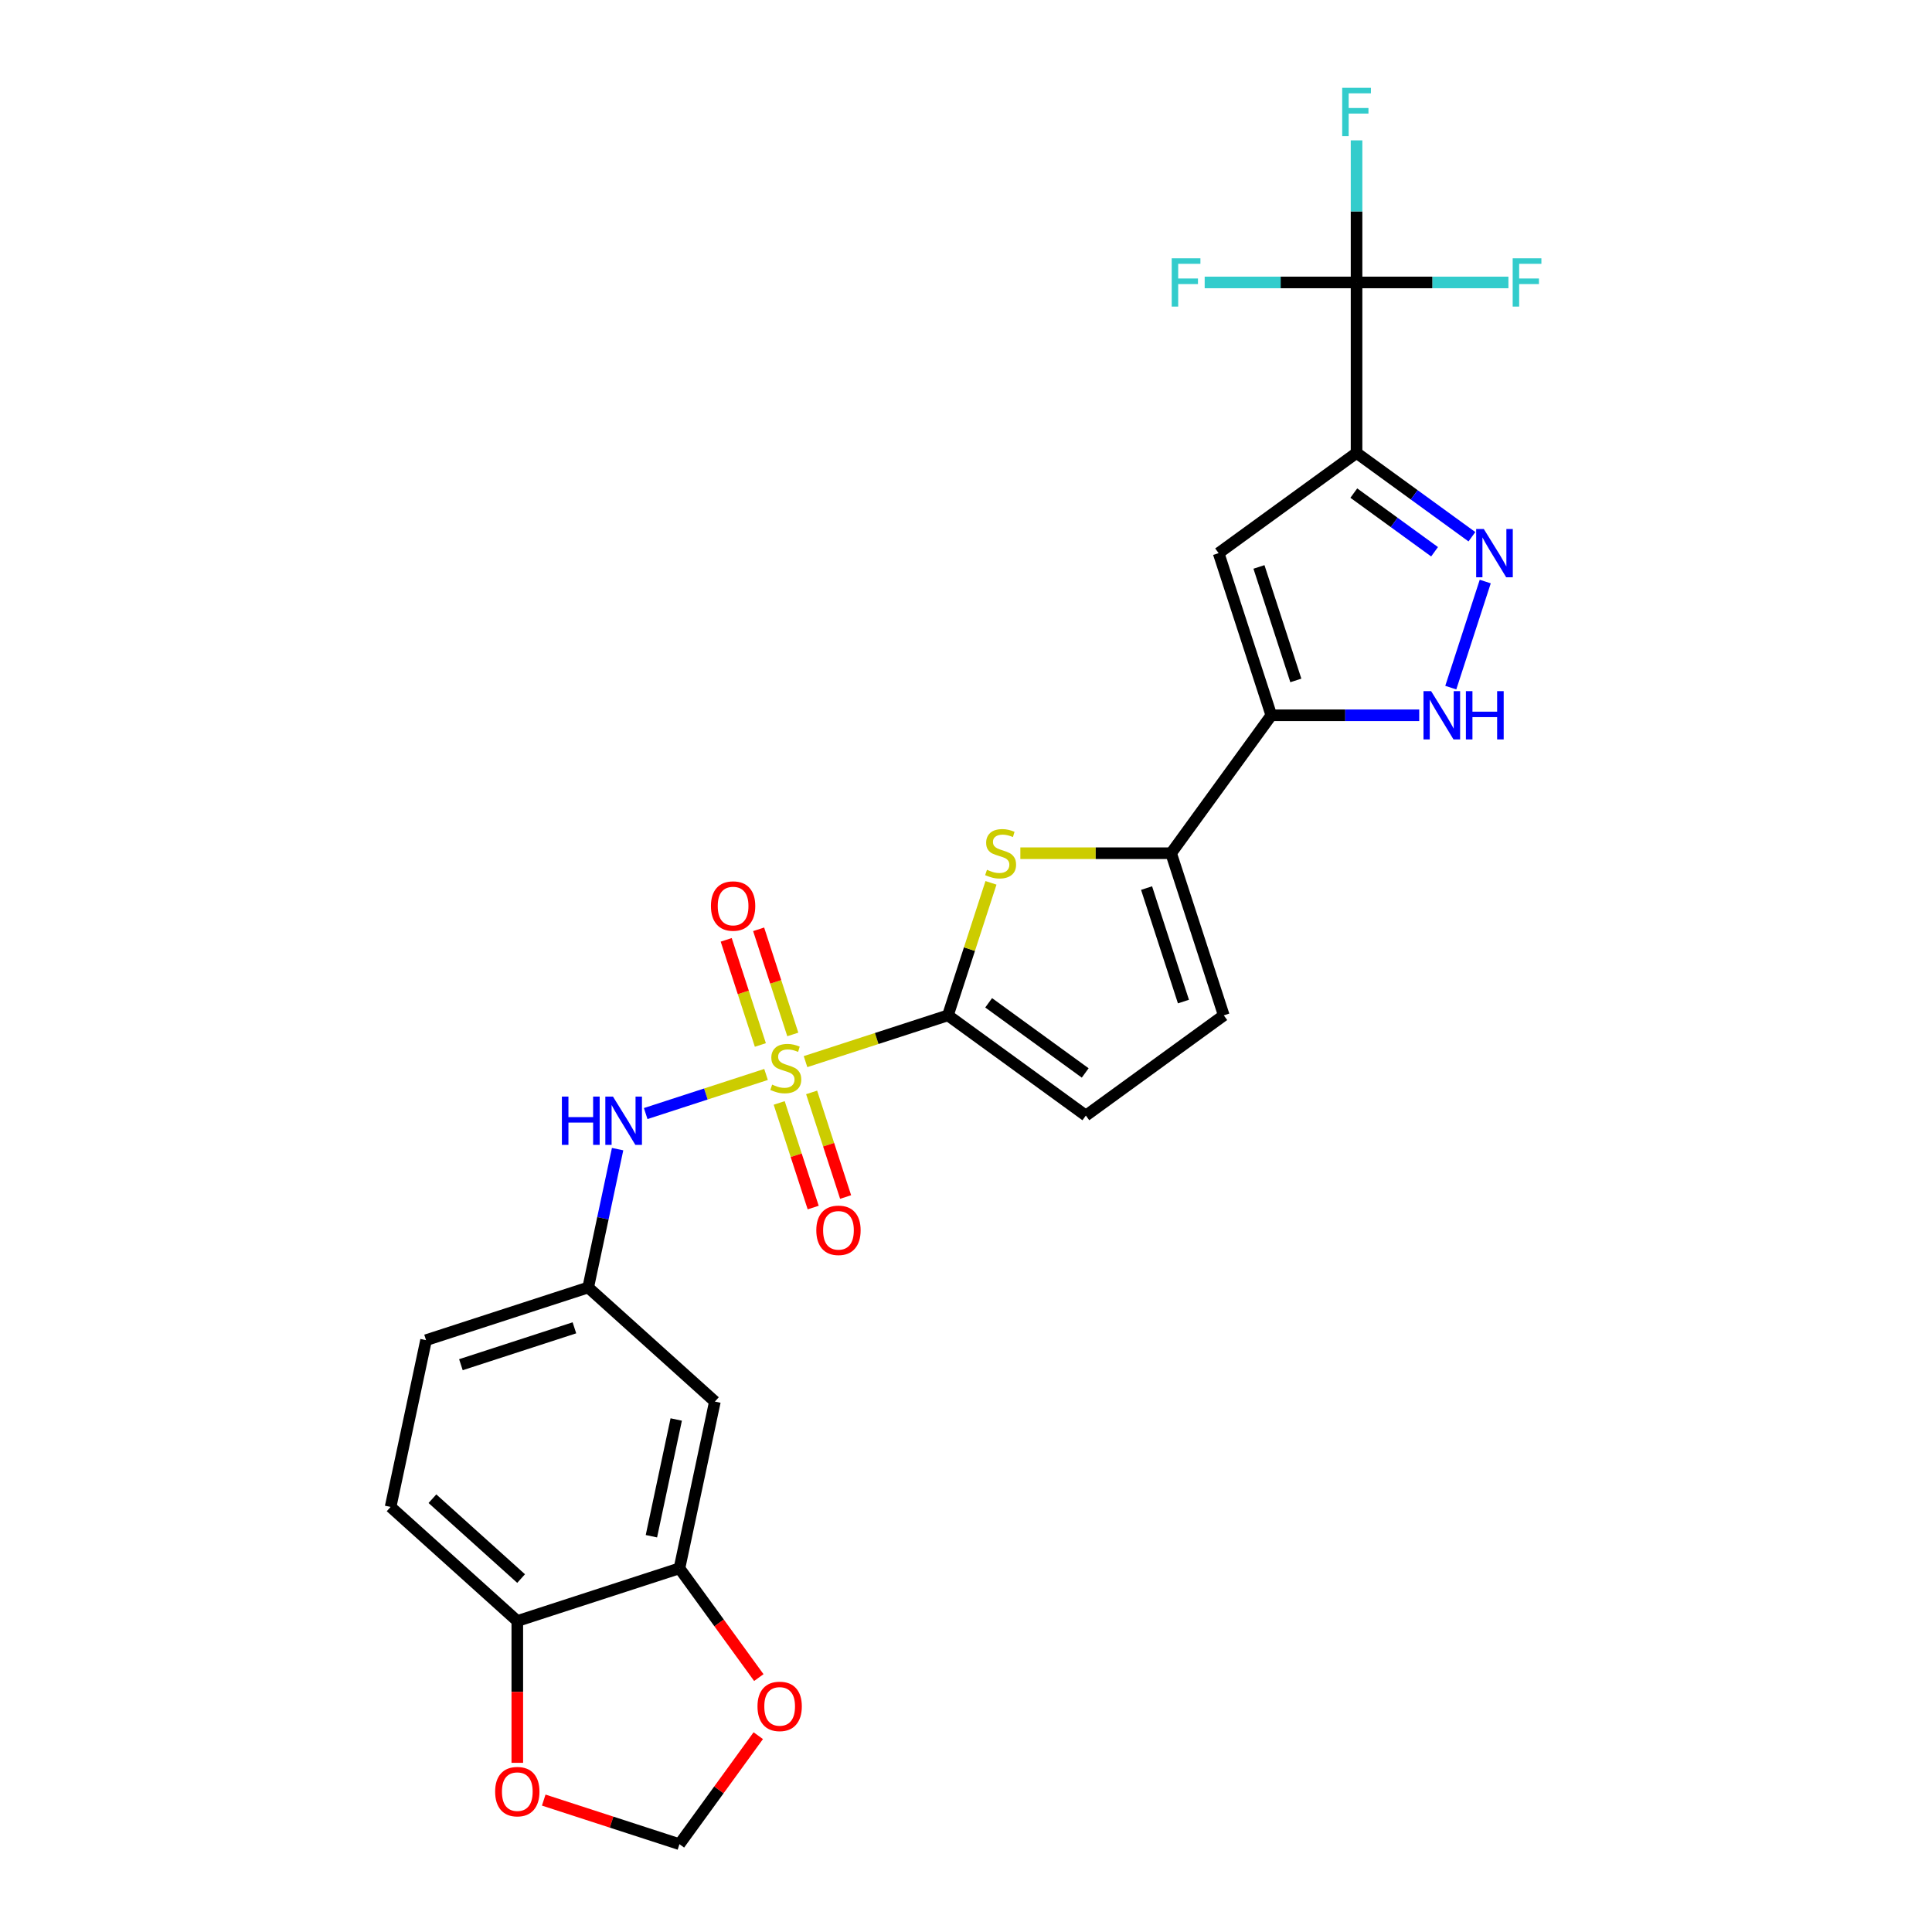 <?xml version='1.0' encoding='iso-8859-1'?>
<svg version='1.1' baseProfile='full'
              xmlns='http://www.w3.org/2000/svg'
                      xmlns:rdkit='http://www.rdkit.org/xml'
                      xmlns:xlink='http://www.w3.org/1999/xlink'
                  xml:space='preserve'
width='1000px' height='1000px' viewBox='0 0 1000 1000'>
<!-- END OF HEADER -->
<rect style='opacity:1.0;fill:#FFFFFF;stroke:none' width='1000' height='1000' x='0' y='0'> </rect>
<path class='bond-0' d='M 416.939,549.496 L 453.793,537.522' style='fill:none;fill-rule:evenodd;stroke:#CCCC00;stroke-width:6px;stroke-linecap:butt;stroke-linejoin:miter;stroke-opacity:1' />
<path class='bond-0' d='M 453.793,537.522 L 490.646,525.548' style='fill:none;fill-rule:evenodd;stroke:#000000;stroke-width:6px;stroke-linecap:butt;stroke-linejoin:miter;stroke-opacity:1' />
<path class='bond-9' d='M 396.502,556.137 L 365.356,566.257' style='fill:none;fill-rule:evenodd;stroke:#CCCC00;stroke-width:6px;stroke-linecap:butt;stroke-linejoin:miter;stroke-opacity:1' />
<path class='bond-9' d='M 365.356,566.257 L 334.21,576.376' style='fill:none;fill-rule:evenodd;stroke:#0000FF;stroke-width:6px;stroke-linecap:butt;stroke-linejoin:miter;stroke-opacity:1' />
<path class='bond-13' d='M 403.311,570.88 L 412.108,597.955' style='fill:none;fill-rule:evenodd;stroke:#CCCC00;stroke-width:6px;stroke-linecap:butt;stroke-linejoin:miter;stroke-opacity:1' />
<path class='bond-13' d='M 412.108,597.955 L 420.905,625.029' style='fill:none;fill-rule:evenodd;stroke:#FF0000;stroke-width:6px;stroke-linecap:butt;stroke-linejoin:miter;stroke-opacity:1' />
<path class='bond-13' d='M 420.096,565.426 L 428.893,592.501' style='fill:none;fill-rule:evenodd;stroke:#CCCC00;stroke-width:6px;stroke-linecap:butt;stroke-linejoin:miter;stroke-opacity:1' />
<path class='bond-13' d='M 428.893,592.501 L 437.69,619.575' style='fill:none;fill-rule:evenodd;stroke:#FF0000;stroke-width:6px;stroke-linecap:butt;stroke-linejoin:miter;stroke-opacity:1' />
<path class='bond-14' d='M 410.348,535.423 L 401.508,508.217' style='fill:none;fill-rule:evenodd;stroke:#CCCC00;stroke-width:6px;stroke-linecap:butt;stroke-linejoin:miter;stroke-opacity:1' />
<path class='bond-14' d='M 401.508,508.217 L 392.668,481.01' style='fill:none;fill-rule:evenodd;stroke:#FF0000;stroke-width:6px;stroke-linecap:butt;stroke-linejoin:miter;stroke-opacity:1' />
<path class='bond-14' d='M 393.563,540.877 L 384.723,513.67' style='fill:none;fill-rule:evenodd;stroke:#CCCC00;stroke-width:6px;stroke-linecap:butt;stroke-linejoin:miter;stroke-opacity:1' />
<path class='bond-14' d='M 384.723,513.67 L 375.883,486.464' style='fill:none;fill-rule:evenodd;stroke:#FF0000;stroke-width:6px;stroke-linecap:butt;stroke-linejoin:miter;stroke-opacity:1' />
<path class='bond-5' d='M 490.646,525.548 L 501.789,491.253' style='fill:none;fill-rule:evenodd;stroke:#000000;stroke-width:6px;stroke-linecap:butt;stroke-linejoin:miter;stroke-opacity:1' />
<path class='bond-5' d='M 501.789,491.253 L 512.931,456.959' style='fill:none;fill-rule:evenodd;stroke:#CCCC00;stroke-width:6px;stroke-linecap:butt;stroke-linejoin:miter;stroke-opacity:1' />
<path class='bond-10' d='M 490.646,525.548 L 562.037,577.416' style='fill:none;fill-rule:evenodd;stroke:#000000;stroke-width:6px;stroke-linecap:butt;stroke-linejoin:miter;stroke-opacity:1' />
<path class='bond-10' d='M 511.728,519.05 L 561.702,555.358' style='fill:none;fill-rule:evenodd;stroke:#000000;stroke-width:6px;stroke-linecap:butt;stroke-linejoin:miter;stroke-opacity:1' />
<path class='bond-1' d='M 702.149,234.438 L 630.758,286.307' style='fill:none;fill-rule:evenodd;stroke:#000000;stroke-width:6px;stroke-linecap:butt;stroke-linejoin:miter;stroke-opacity:1' />
<path class='bond-7' d='M 702.149,234.438 L 702.149,146.194' style='fill:none;fill-rule:evenodd;stroke:#000000;stroke-width:6px;stroke-linecap:butt;stroke-linejoin:miter;stroke-opacity:1' />
<path class='bond-29' d='M 702.149,234.438 L 732.003,256.128' style='fill:none;fill-rule:evenodd;stroke:#000000;stroke-width:6px;stroke-linecap:butt;stroke-linejoin:miter;stroke-opacity:1' />
<path class='bond-29' d='M 732.003,256.128 L 761.857,277.818' style='fill:none;fill-rule:evenodd;stroke:#0000FF;stroke-width:6px;stroke-linecap:butt;stroke-linejoin:miter;stroke-opacity:1' />
<path class='bond-29' d='M 700.732,255.223 L 721.629,270.406' style='fill:none;fill-rule:evenodd;stroke:#000000;stroke-width:6px;stroke-linecap:butt;stroke-linejoin:miter;stroke-opacity:1' />
<path class='bond-29' d='M 721.629,270.406 L 742.527,285.589' style='fill:none;fill-rule:evenodd;stroke:#0000FF;stroke-width:6px;stroke-linecap:butt;stroke-linejoin:miter;stroke-opacity:1' />
<path class='bond-2' d='M 658.027,370.232 L 606.159,441.623' style='fill:none;fill-rule:evenodd;stroke:#000000;stroke-width:6px;stroke-linecap:butt;stroke-linejoin:miter;stroke-opacity:1' />
<path class='bond-4' d='M 658.027,370.232 L 630.758,286.307' style='fill:none;fill-rule:evenodd;stroke:#000000;stroke-width:6px;stroke-linecap:butt;stroke-linejoin:miter;stroke-opacity:1' />
<path class='bond-4' d='M 670.722,352.189 L 651.634,293.442' style='fill:none;fill-rule:evenodd;stroke:#000000;stroke-width:6px;stroke-linecap:butt;stroke-linejoin:miter;stroke-opacity:1' />
<path class='bond-8' d='M 658.027,370.232 L 696.307,370.232' style='fill:none;fill-rule:evenodd;stroke:#000000;stroke-width:6px;stroke-linecap:butt;stroke-linejoin:miter;stroke-opacity:1' />
<path class='bond-8' d='M 696.307,370.232 L 734.588,370.232' style='fill:none;fill-rule:evenodd;stroke:#0000FF;stroke-width:6px;stroke-linecap:butt;stroke-linejoin:miter;stroke-opacity:1' />
<path class='bond-3' d='M 768.763,301.008 L 750.922,355.917' style='fill:none;fill-rule:evenodd;stroke:#0000FF;stroke-width:6px;stroke-linecap:butt;stroke-linejoin:miter;stroke-opacity:1' />
<path class='bond-6' d='M 528.133,441.623 L 567.146,441.623' style='fill:none;fill-rule:evenodd;stroke:#CCCC00;stroke-width:6px;stroke-linecap:butt;stroke-linejoin:miter;stroke-opacity:1' />
<path class='bond-6' d='M 567.146,441.623 L 606.159,441.623' style='fill:none;fill-rule:evenodd;stroke:#000000;stroke-width:6px;stroke-linecap:butt;stroke-linejoin:miter;stroke-opacity:1' />
<path class='bond-26' d='M 606.159,441.623 L 633.428,525.548' style='fill:none;fill-rule:evenodd;stroke:#000000;stroke-width:6px;stroke-linecap:butt;stroke-linejoin:miter;stroke-opacity:1' />
<path class='bond-26' d='M 593.464,459.665 L 612.552,518.413' style='fill:none;fill-rule:evenodd;stroke:#000000;stroke-width:6px;stroke-linecap:butt;stroke-linejoin:miter;stroke-opacity:1' />
<path class='bond-21' d='M 702.149,146.194 L 702.149,109.423' style='fill:none;fill-rule:evenodd;stroke:#000000;stroke-width:6px;stroke-linecap:butt;stroke-linejoin:miter;stroke-opacity:1' />
<path class='bond-21' d='M 702.149,109.423 L 702.149,72.651' style='fill:none;fill-rule:evenodd;stroke:#33CCCC;stroke-width:6px;stroke-linecap:butt;stroke-linejoin:miter;stroke-opacity:1' />
<path class='bond-22' d='M 702.149,146.194 L 741.453,146.194' style='fill:none;fill-rule:evenodd;stroke:#000000;stroke-width:6px;stroke-linecap:butt;stroke-linejoin:miter;stroke-opacity:1' />
<path class='bond-22' d='M 741.453,146.194 L 780.757,146.194' style='fill:none;fill-rule:evenodd;stroke:#33CCCC;stroke-width:6px;stroke-linecap:butt;stroke-linejoin:miter;stroke-opacity:1' />
<path class='bond-23' d='M 702.149,146.194 L 662.845,146.194' style='fill:none;fill-rule:evenodd;stroke:#000000;stroke-width:6px;stroke-linecap:butt;stroke-linejoin:miter;stroke-opacity:1' />
<path class='bond-23' d='M 662.845,146.194 L 623.541,146.194' style='fill:none;fill-rule:evenodd;stroke:#33CCCC;stroke-width:6px;stroke-linecap:butt;stroke-linejoin:miter;stroke-opacity:1' />
<path class='bond-17' d='M 319.671,594.787 L 312.06,630.594' style='fill:none;fill-rule:evenodd;stroke:#0000FF;stroke-width:6px;stroke-linecap:butt;stroke-linejoin:miter;stroke-opacity:1' />
<path class='bond-17' d='M 312.06,630.594 L 304.449,666.401' style='fill:none;fill-rule:evenodd;stroke:#000000;stroke-width:6px;stroke-linecap:butt;stroke-linejoin:miter;stroke-opacity:1' />
<path class='bond-11' d='M 562.037,577.416 L 633.428,525.548' style='fill:none;fill-rule:evenodd;stroke:#000000;stroke-width:6px;stroke-linecap:butt;stroke-linejoin:miter;stroke-opacity:1' />
<path class='bond-12' d='M 351.68,811.764 L 370.027,725.448' style='fill:none;fill-rule:evenodd;stroke:#000000;stroke-width:6px;stroke-linecap:butt;stroke-linejoin:miter;stroke-opacity:1' />
<path class='bond-12' d='M 337.169,795.147 L 350.012,734.726' style='fill:none;fill-rule:evenodd;stroke:#000000;stroke-width:6px;stroke-linecap:butt;stroke-linejoin:miter;stroke-opacity:1' />
<path class='bond-18' d='M 351.68,811.764 L 372.222,840.038' style='fill:none;fill-rule:evenodd;stroke:#000000;stroke-width:6px;stroke-linecap:butt;stroke-linejoin:miter;stroke-opacity:1' />
<path class='bond-18' d='M 372.222,840.038 L 392.764,868.312' style='fill:none;fill-rule:evenodd;stroke:#FF0000;stroke-width:6px;stroke-linecap:butt;stroke-linejoin:miter;stroke-opacity:1' />
<path class='bond-27' d='M 351.68,811.764 L 267.755,839.033' style='fill:none;fill-rule:evenodd;stroke:#000000;stroke-width:6px;stroke-linecap:butt;stroke-linejoin:miter;stroke-opacity:1' />
<path class='bond-15' d='M 370.027,725.448 L 304.449,666.401' style='fill:none;fill-rule:evenodd;stroke:#000000;stroke-width:6px;stroke-linecap:butt;stroke-linejoin:miter;stroke-opacity:1' />
<path class='bond-16' d='M 267.755,839.033 L 202.177,779.986' style='fill:none;fill-rule:evenodd;stroke:#000000;stroke-width:6px;stroke-linecap:butt;stroke-linejoin:miter;stroke-opacity:1' />
<path class='bond-16' d='M 269.727,817.06 L 223.823,775.727' style='fill:none;fill-rule:evenodd;stroke:#000000;stroke-width:6px;stroke-linecap:butt;stroke-linejoin:miter;stroke-opacity:1' />
<path class='bond-19' d='M 267.755,839.033 L 267.755,875.733' style='fill:none;fill-rule:evenodd;stroke:#000000;stroke-width:6px;stroke-linecap:butt;stroke-linejoin:miter;stroke-opacity:1' />
<path class='bond-19' d='M 267.755,875.733 L 267.755,912.434' style='fill:none;fill-rule:evenodd;stroke:#FF0000;stroke-width:6px;stroke-linecap:butt;stroke-linejoin:miter;stroke-opacity:1' />
<path class='bond-25' d='M 304.449,666.401 L 220.524,693.67' style='fill:none;fill-rule:evenodd;stroke:#000000;stroke-width:6px;stroke-linecap:butt;stroke-linejoin:miter;stroke-opacity:1' />
<path class='bond-25' d='M 297.314,687.276 L 238.566,706.365' style='fill:none;fill-rule:evenodd;stroke:#000000;stroke-width:6px;stroke-linecap:butt;stroke-linejoin:miter;stroke-opacity:1' />
<path class='bond-20' d='M 392.482,898.385 L 372.081,926.465' style='fill:none;fill-rule:evenodd;stroke:#FF0000;stroke-width:6px;stroke-linecap:butt;stroke-linejoin:miter;stroke-opacity:1' />
<path class='bond-20' d='M 372.081,926.465 L 351.68,954.545' style='fill:none;fill-rule:evenodd;stroke:#000000;stroke-width:6px;stroke-linecap:butt;stroke-linejoin:miter;stroke-opacity:1' />
<path class='bond-28' d='M 281.433,931.721 L 316.556,943.133' style='fill:none;fill-rule:evenodd;stroke:#FF0000;stroke-width:6px;stroke-linecap:butt;stroke-linejoin:miter;stroke-opacity:1' />
<path class='bond-28' d='M 316.556,943.133 L 351.68,954.545' style='fill:none;fill-rule:evenodd;stroke:#000000;stroke-width:6px;stroke-linecap:butt;stroke-linejoin:miter;stroke-opacity:1' />
<path class='bond-24' d='M 202.177,779.986 L 220.524,693.67' style='fill:none;fill-rule:evenodd;stroke:#000000;stroke-width:6px;stroke-linecap:butt;stroke-linejoin:miter;stroke-opacity:1' />
<path  class='atom-0' d='M 399.661 561.394
Q 399.944 561.5, 401.108 561.994
Q 402.273 562.488, 403.544 562.806
Q 404.85 563.088, 406.121 563.088
Q 408.486 563.088, 409.862 561.959
Q 411.239 560.794, 411.239 558.782
Q 411.239 557.405, 410.533 556.558
Q 409.862 555.711, 408.803 555.252
Q 407.744 554.793, 405.979 554.264
Q 403.756 553.593, 402.414 552.958
Q 401.108 552.322, 400.155 550.981
Q 399.238 549.64, 399.238 547.381
Q 399.238 544.239, 401.355 542.298
Q 403.509 540.356, 407.744 540.356
Q 410.639 540.356, 413.921 541.733
L 413.11 544.451
Q 410.109 543.216, 407.85 543.216
Q 405.415 543.216, 404.073 544.239
Q 402.732 545.228, 402.767 546.957
Q 402.767 548.298, 403.438 549.11
Q 404.144 549.922, 405.132 550.381
Q 406.156 550.84, 407.85 551.369
Q 410.109 552.075, 411.451 552.781
Q 412.792 553.487, 413.745 554.934
Q 414.733 556.346, 414.733 558.782
Q 414.733 562.241, 412.404 564.112
Q 410.109 565.947, 406.262 565.947
Q 404.038 565.947, 402.344 565.453
Q 400.685 564.994, 398.708 564.182
L 399.661 561.394
' fill='#CCCC00'/>
<path  class='atom-4' d='M 768.016 273.811
L 776.205 287.048
Q 777.017 288.354, 778.323 290.719
Q 779.629 293.084, 779.7 293.225
L 779.7 273.811
L 783.018 273.811
L 783.018 298.802
L 779.594 298.802
L 770.805 284.33
Q 769.781 282.636, 768.687 280.694
Q 767.628 278.753, 767.31 278.153
L 767.31 298.802
L 764.063 298.802
L 764.063 273.811
L 768.016 273.811
' fill='#0000FF'/>
<path  class='atom-6' d='M 510.855 450.2
Q 511.137 450.306, 512.302 450.8
Q 513.467 451.294, 514.738 451.612
Q 516.044 451.894, 517.315 451.894
Q 519.68 451.894, 521.056 450.765
Q 522.433 449.6, 522.433 447.588
Q 522.433 446.211, 521.727 445.364
Q 521.056 444.517, 519.997 444.058
Q 518.938 443.599, 517.173 443.07
Q 514.95 442.399, 513.608 441.764
Q 512.302 441.128, 511.349 439.787
Q 510.432 438.446, 510.432 436.187
Q 510.432 433.045, 512.549 431.104
Q 514.703 429.162, 518.938 429.162
Q 521.833 429.162, 525.115 430.539
L 524.303 433.257
Q 521.303 432.022, 519.044 432.022
Q 516.609 432.022, 515.267 433.045
Q 513.926 434.034, 513.961 435.763
Q 513.961 437.104, 514.632 437.916
Q 515.338 438.728, 516.326 439.187
Q 517.35 439.646, 519.044 440.175
Q 521.303 440.881, 522.645 441.587
Q 523.986 442.293, 524.939 443.74
Q 525.927 445.152, 525.927 447.588
Q 525.927 451.047, 523.598 452.918
Q 521.303 454.753, 517.456 454.753
Q 515.232 454.753, 513.538 454.259
Q 511.879 453.8, 509.902 452.988
L 510.855 450.2
' fill='#CCCC00'/>
<path  class='atom-9' d='M 740.747 357.736
L 748.936 370.973
Q 749.748 372.279, 751.054 374.644
Q 752.36 377.009, 752.431 377.15
L 752.431 357.736
L 755.749 357.736
L 755.749 382.727
L 752.325 382.727
L 743.536 368.255
Q 742.512 366.561, 741.418 364.619
Q 740.359 362.678, 740.041 362.078
L 740.041 382.727
L 736.794 382.727
L 736.794 357.736
L 740.747 357.736
' fill='#0000FF'/>
<path  class='atom-9' d='M 758.749 357.736
L 762.138 357.736
L 762.138 368.361
L 774.915 368.361
L 774.915 357.736
L 778.304 357.736
L 778.304 382.727
L 774.915 382.727
L 774.915 371.185
L 762.138 371.185
L 762.138 382.727
L 758.749 382.727
L 758.749 357.736
' fill='#0000FF'/>
<path  class='atom-10' d='M 290.834 567.59
L 294.222 567.59
L 294.222 578.215
L 307 578.215
L 307 567.59
L 310.388 567.59
L 310.388 592.581
L 307 592.581
L 307 581.038
L 294.222 581.038
L 294.222 592.581
L 290.834 592.581
L 290.834 567.59
' fill='#0000FF'/>
<path  class='atom-10' d='M 317.272 567.59
L 325.461 580.827
Q 326.272 582.133, 327.578 584.498
Q 328.884 586.863, 328.955 587.004
L 328.955 567.59
L 332.273 567.59
L 332.273 592.581
L 328.849 592.581
L 320.06 578.109
Q 319.036 576.414, 317.942 574.473
Q 316.883 572.532, 316.566 571.932
L 316.566 592.581
L 313.318 592.581
L 313.318 567.59
L 317.272 567.59
' fill='#0000FF'/>
<path  class='atom-14' d='M 422.518 636.812
Q 422.518 630.812, 425.483 627.458
Q 428.448 624.105, 433.99 624.105
Q 439.531 624.105, 442.496 627.458
Q 445.461 630.812, 445.461 636.812
Q 445.461 642.883, 442.461 646.343
Q 439.461 649.766, 433.99 649.766
Q 428.483 649.766, 425.483 646.343
Q 422.518 642.919, 422.518 636.812
M 433.99 646.943
Q 437.802 646.943, 439.849 644.401
Q 441.932 641.824, 441.932 636.812
Q 441.932 631.906, 439.849 629.435
Q 437.802 626.929, 433.99 626.929
Q 430.177 626.929, 428.095 629.4
Q 426.048 631.871, 426.048 636.812
Q 426.048 641.86, 428.095 644.401
Q 430.177 646.943, 433.99 646.943
' fill='#FF0000'/>
<path  class='atom-15' d='M 367.98 468.962
Q 367.98 462.961, 370.945 459.608
Q 373.91 456.255, 379.452 456.255
Q 384.993 456.255, 387.958 459.608
Q 390.923 462.961, 390.923 468.962
Q 390.923 475.033, 387.923 478.492
Q 384.923 481.916, 379.452 481.916
Q 373.945 481.916, 370.945 478.492
Q 367.98 475.069, 367.98 468.962
M 379.452 479.092
Q 383.264 479.092, 385.311 476.551
Q 387.394 473.974, 387.394 468.962
Q 387.394 464.056, 385.311 461.585
Q 383.264 459.079, 379.452 459.079
Q 375.64 459.079, 373.557 461.55
Q 371.51 464.02, 371.51 468.962
Q 371.51 474.01, 373.557 476.551
Q 375.64 479.092, 379.452 479.092
' fill='#FF0000'/>
<path  class='atom-19' d='M 392.077 883.225
Q 392.077 877.225, 395.042 873.871
Q 398.007 870.518, 403.548 870.518
Q 409.09 870.518, 412.055 873.871
Q 415.02 877.225, 415.02 883.225
Q 415.02 889.296, 412.02 892.755
Q 409.019 896.179, 403.548 896.179
Q 398.042 896.179, 395.042 892.755
Q 392.077 889.332, 392.077 883.225
M 403.548 893.356
Q 407.36 893.356, 409.408 890.814
Q 411.49 888.237, 411.49 883.225
Q 411.49 878.319, 409.408 875.848
Q 407.36 873.342, 403.548 873.342
Q 399.736 873.342, 397.654 875.813
Q 395.606 878.283, 395.606 883.225
Q 395.606 888.273, 397.654 890.814
Q 399.736 893.356, 403.548 893.356
' fill='#FF0000'/>
<path  class='atom-20' d='M 256.283 927.347
Q 256.283 921.347, 259.248 917.993
Q 262.213 914.64, 267.755 914.64
Q 273.296 914.64, 276.261 917.993
Q 279.226 921.347, 279.226 927.347
Q 279.226 933.418, 276.226 936.877
Q 273.226 940.301, 267.755 940.301
Q 262.248 940.301, 259.248 936.877
Q 256.283 933.454, 256.283 927.347
M 267.755 937.478
Q 271.567 937.478, 273.614 934.936
Q 275.697 932.359, 275.697 927.347
Q 275.697 922.441, 273.614 919.97
Q 271.567 917.464, 267.755 917.464
Q 263.943 917.464, 261.86 919.935
Q 259.813 922.405, 259.813 927.347
Q 259.813 932.395, 261.86 934.936
Q 263.943 937.478, 267.755 937.478
' fill='#FF0000'/>
<path  class='atom-22' d='M 694.719 45.455
L 709.579 45.455
L 709.579 48.314
L 698.072 48.314
L 698.072 55.903
L 708.309 55.903
L 708.309 58.797
L 698.072 58.797
L 698.072 70.445
L 694.719 70.445
L 694.719 45.455
' fill='#33CCCC'/>
<path  class='atom-23' d='M 782.963 133.699
L 797.823 133.699
L 797.823 136.558
L 786.316 136.558
L 786.316 144.147
L 796.553 144.147
L 796.553 147.041
L 786.316 147.041
L 786.316 158.689
L 782.963 158.689
L 782.963 133.699
' fill='#33CCCC'/>
<path  class='atom-24' d='M 606.475 133.699
L 621.335 133.699
L 621.335 136.558
L 609.828 136.558
L 609.828 144.147
L 620.065 144.147
L 620.065 147.041
L 609.828 147.041
L 609.828 158.689
L 606.475 158.689
L 606.475 133.699
' fill='#33CCCC'/>
</svg>
